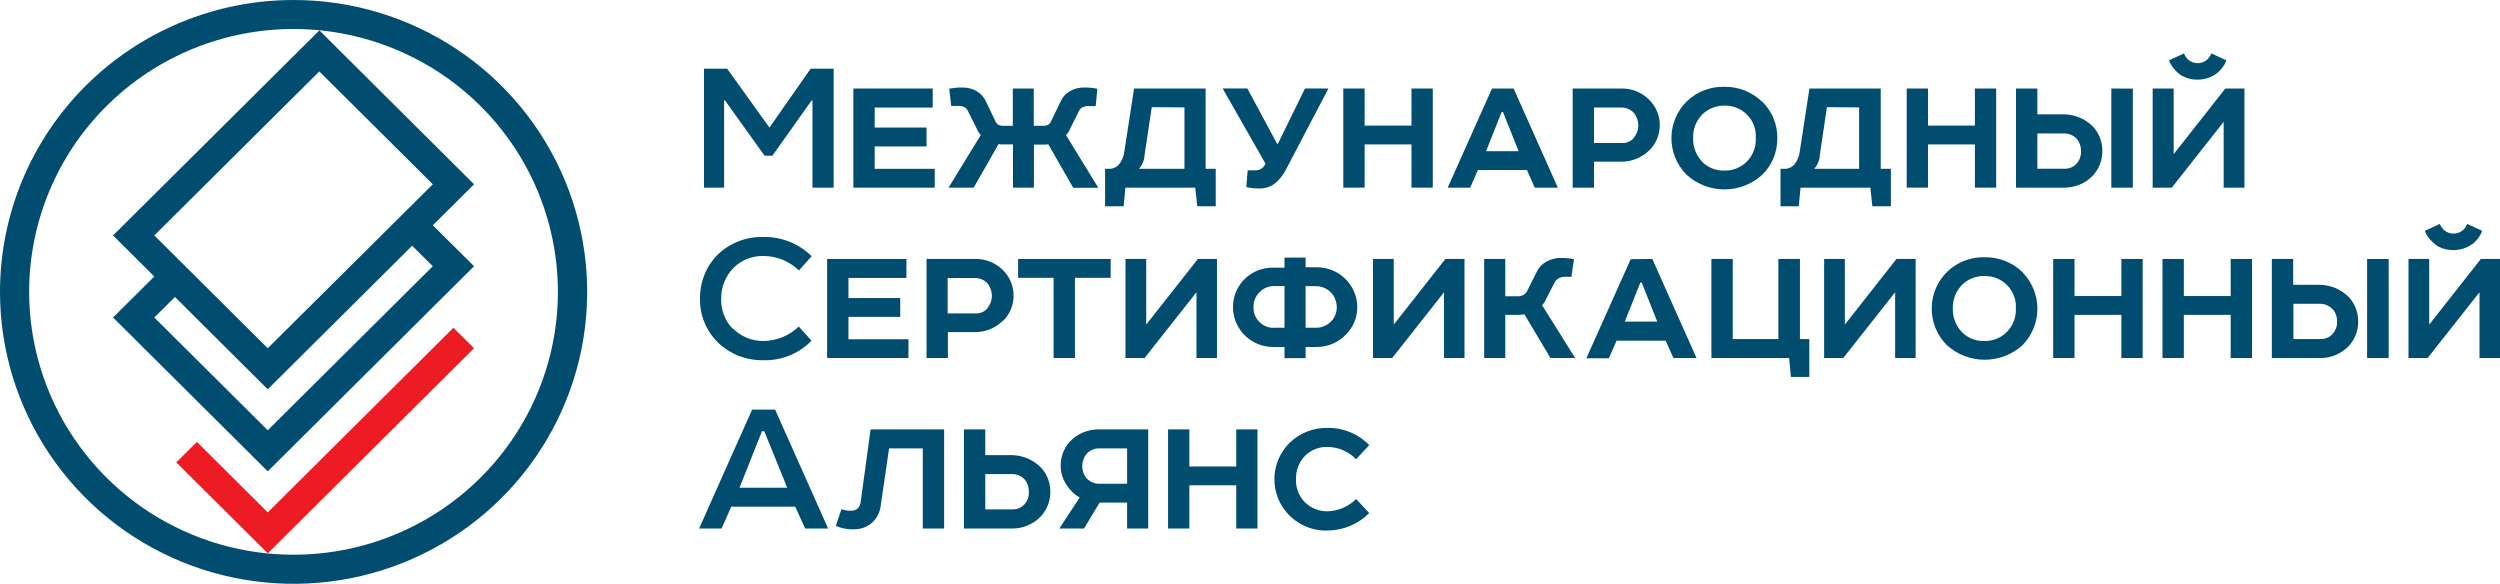 <svg width="197" height="46" viewBox="0 0 197 46" fill="none" xmlns="http://www.w3.org/2000/svg">
<g clip-path="url(#clip0_22_517)">
<path fill-rule="evenodd" clip-rule="evenodd" d="M23.13 4.21068e-07C27.706 -0.001 32.179 1.348 35.985 3.875C39.79 6.402 42.756 9.994 44.507 14.198C46.259 18.401 46.717 23.026 45.825 27.489C44.932 31.951 42.729 36.05 39.493 39.267C36.258 42.484 32.135 44.675 27.647 45.563C23.159 46.45 18.507 45.994 14.279 44.253C10.052 42.511 6.439 39.562 3.897 35.779C1.355 31.995 -0.001 27.548 4.23491e-07 22.998C0.001 16.899 2.438 11.05 6.776 6.737C11.113 2.425 16.996 0.001 23.13 4.21068e-07V4.21068e-07ZM23.13 2.284C27.25 2.284 31.278 3.499 34.704 5.775C38.13 8.051 40.801 11.286 42.377 15.071C43.954 18.856 44.367 23.021 43.563 27.039C42.759 31.057 40.775 34.748 37.861 37.645C34.948 40.542 31.236 42.514 27.195 43.314C23.153 44.113 18.964 43.703 15.158 42.135C11.351 40.567 8.097 37.912 5.808 34.506C3.519 31.099 2.297 27.095 2.297 22.998C2.297 17.504 4.492 12.236 8.399 8.351C12.306 4.466 17.605 2.284 23.13 2.284V2.284Z" fill="#004D70"/>
<path fill-rule="evenodd" clip-rule="evenodd" d="M34.102 17.748L37.355 20.978L21.098 37.142L8.909 25.018L12.158 21.788L8.909 18.553L25.166 2.394L37.355 14.522L34.102 17.757V17.748ZM13.787 23.403L12.158 25.018L21.098 33.907L34.106 20.978L32.477 19.363L21.098 30.677L13.787 23.403ZM25.166 5.624L12.158 18.553L21.098 27.442L34.106 14.522L25.166 5.633V5.624Z" fill="#004D70"/>
<path fill-rule="evenodd" clip-rule="evenodd" d="M35.731 25.827L37.355 27.442L21.099 43.606L13.889 36.437L15.517 34.822L21.099 40.376L34.106 27.442H34.102L35.731 25.827Z" fill="#ED1C24"/>
<path d="M57.299 5.413L60.632 10.051L63.88 5.413H65.691V14.786H64.022V7.912H63.96L60.862 12.273H60.251L57.127 7.912H57.06V14.786H55.476V5.413H57.299Z" fill="#004D70"/>
<path d="M67.244 6.975H73.498V8.476H68.926V10.051H73.011V11.539H68.926V13.303H73.657V14.786H67.244V6.975Z" fill="#004D70"/>
<path d="M79.823 14.786V11.38H79.084C78.951 11.396 78.818 11.385 78.69 11.349L76.725 14.786H74.746L77.291 10.632C77.163 10.507 77.062 10.357 76.995 10.192L76.269 8.74C76.214 8.61 76.115 8.504 75.99 8.44C75.828 8.365 75.65 8.333 75.472 8.348H74.954L74.799 6.993C75.124 6.926 75.455 6.894 75.786 6.896C76.205 6.881 76.619 6.985 76.981 7.195C77.294 7.382 77.541 7.66 77.689 7.992L78.455 9.585C78.499 9.69 78.577 9.779 78.676 9.835C78.783 9.891 78.902 9.918 79.022 9.915H79.809V6.975H81.46V9.915H82.244C82.364 9.917 82.482 9.89 82.589 9.835C82.689 9.779 82.766 9.69 82.81 9.585L83.58 7.992C83.727 7.66 83.973 7.382 84.284 7.195C84.646 6.985 85.06 6.881 85.479 6.896C85.812 6.894 86.144 6.926 86.471 6.993L86.342 8.361H85.824C85.647 8.346 85.468 8.378 85.306 8.454C85.178 8.517 85.077 8.623 85.019 8.753L84.297 10.205C84.231 10.371 84.13 10.521 84.001 10.645L86.546 14.799H84.567L82.602 11.363C82.474 11.399 82.34 11.409 82.208 11.393H81.474V14.786H79.823Z" fill="#004D70"/>
<path d="M95.004 6.975V13.303H95.8V16.252H94.344L94.185 14.786H88.683L88.542 16.252H87.081V13.303H87.369C87.518 13.309 87.666 13.282 87.803 13.225C87.941 13.168 88.064 13.082 88.165 12.973C88.418 12.659 88.572 12.278 88.608 11.877L89.365 6.975H95.004ZM90.759 8.445L90.192 12.212C90.175 12.615 90.019 13.001 89.75 13.303H93.335V8.462L90.759 8.445Z" fill="#004D70"/>
<path d="M104.679 6.975L101.324 13.378C101.1 13.826 100.776 14.217 100.377 14.522C100.033 14.75 99.626 14.866 99.213 14.852C98.875 14.853 98.538 14.816 98.208 14.742L98.319 13.422H98.916C99.072 13.432 99.227 13.394 99.359 13.312C99.483 13.241 99.586 13.139 99.66 13.017L99.726 12.907L96.345 6.971H98.292L100.633 11.327H100.7L102.833 6.971L104.679 6.975Z" fill="#004D70"/>
<path d="M112.902 6.975V14.786H111.225V11.38H107.533V14.786H105.852V6.975H107.533V9.897H111.225V6.975H112.902Z" fill="#004D70"/>
<path d="M119.271 6.975L122.758 14.786H120.935L120.324 13.396H116.46L115.849 14.786H114.079L117.571 6.975H119.271ZM117.102 11.913H119.665L118.439 8.832H118.328L117.102 11.913V11.913Z" fill="#004D70"/>
<path d="M129.99 11.816C129.702 12.108 129.358 12.341 128.978 12.5C128.598 12.658 128.19 12.74 127.777 12.74H125.609V14.786H123.927V6.975H127.76C128.172 6.966 128.581 7.041 128.962 7.197C129.343 7.353 129.687 7.586 129.973 7.882C130.235 8.142 130.443 8.451 130.583 8.792C130.724 9.133 130.795 9.498 130.791 9.866C130.789 10.592 130.507 11.29 130.004 11.816H129.99ZM128.738 10.848C128.975 10.576 129.102 10.226 129.096 9.866C129.093 9.523 128.978 9.189 128.769 8.916C128.636 8.767 128.471 8.651 128.286 8.574C128.101 8.498 127.902 8.464 127.702 8.476H125.609V11.27H127.822C127.997 11.278 128.173 11.246 128.334 11.176C128.495 11.106 128.638 10.999 128.751 10.865L128.738 10.848Z" fill="#004D70"/>
<path d="M138.905 8.053C139.276 8.424 139.568 8.865 139.765 9.351C139.962 9.836 140.059 10.355 140.051 10.878C140.061 11.424 139.958 11.965 139.748 12.468C139.537 12.972 139.225 13.427 138.83 13.805C138.012 14.535 136.949 14.935 135.85 14.926C134.751 14.917 133.695 14.5 132.89 13.756C132.507 13.369 132.206 12.91 132.003 12.406C131.8 11.902 131.7 11.362 131.709 10.819C131.717 10.277 131.834 9.741 132.053 9.243C132.272 8.746 132.588 8.296 132.983 7.921C133.771 7.202 134.808 6.814 135.878 6.839C136.436 6.83 136.991 6.934 137.508 7.142C138.026 7.351 138.496 7.661 138.892 8.053H138.905ZM134.107 12.727C134.335 12.963 134.611 13.148 134.916 13.271C135.221 13.394 135.549 13.451 135.878 13.44C136.199 13.449 136.519 13.393 136.819 13.277C137.118 13.161 137.391 12.985 137.621 12.762C137.871 12.518 138.065 12.225 138.192 11.901C138.319 11.577 138.375 11.23 138.356 10.883C138.378 10.549 138.33 10.214 138.215 9.9C138.1 9.585 137.92 9.299 137.686 9.057C137.453 8.816 137.171 8.626 136.86 8.5C136.549 8.373 136.214 8.312 135.878 8.322C135.548 8.317 135.221 8.38 134.917 8.505C134.612 8.631 134.337 8.817 134.107 9.052C133.877 9.296 133.697 9.583 133.579 9.897C133.46 10.21 133.405 10.544 133.417 10.878C133.406 11.217 133.462 11.555 133.583 11.872C133.704 12.19 133.886 12.48 134.12 12.727H134.107Z" fill="#004D70"/>
<path d="M148.2 6.975V13.303H149.001V16.252H147.54L147.385 14.786H141.884L141.742 16.252H140.304V13.303H140.587C140.737 13.309 140.886 13.282 141.024 13.225C141.162 13.168 141.286 13.082 141.388 12.973C141.638 12.658 141.792 12.277 141.831 11.877L142.583 6.975H148.2ZM143.96 8.445L143.402 12.212C143.383 12.615 143.227 12.999 142.959 13.303H146.5V8.462L143.96 8.445Z" fill="#004D70"/>
<path d="M157.299 6.975V14.786H155.621V11.38H151.925V14.786H150.248V6.975H151.925V9.897H155.621V6.975H157.299Z" fill="#004D70"/>
<path d="M164.907 13.849C164.616 14.148 164.267 14.385 163.882 14.546C163.496 14.707 163.082 14.789 162.663 14.786H158.861V6.975H160.543V9.008H162.663C163.093 9.017 163.516 9.109 163.91 9.281C164.303 9.452 164.659 9.699 164.956 10.007C165.418 10.523 165.67 11.191 165.664 11.882C165.676 12.611 165.405 13.318 164.907 13.853V13.849ZM163.703 11.002C163.573 10.843 163.407 10.716 163.219 10.632C163.03 10.548 162.825 10.509 162.619 10.518H160.543V13.294H162.725C162.898 13.295 163.069 13.26 163.227 13.19C163.385 13.12 163.526 13.018 163.641 12.889C163.762 12.752 163.854 12.592 163.913 12.419C163.971 12.246 163.995 12.064 163.982 11.882C163.985 11.566 163.887 11.258 163.703 11.002V11.002ZM168.067 6.984V14.786H166.372V6.975L168.067 6.984Z" fill="#004D70"/>
<path d="M171.285 12.146L175.357 6.975H176.862V14.786H175.224V9.598L171.139 14.786H169.63V6.975H171.285V12.146ZM171.728 5.822C171.362 5.549 171.08 5.18 170.913 4.757L172.095 4.211C172.174 4.393 172.285 4.558 172.423 4.7C172.632 4.879 172.899 4.977 173.175 4.977C173.451 4.977 173.718 4.879 173.927 4.7C174.067 4.558 174.179 4.393 174.259 4.211L175.441 4.757C175.282 5.173 175.009 5.535 174.653 5.804C174.219 6.116 173.697 6.281 173.162 6.275C172.649 6.285 172.146 6.13 171.728 5.835V5.822Z" fill="#004D70"/>
<path d="M57.736 25.871C58.047 26.188 58.419 26.44 58.83 26.611C59.24 26.783 59.681 26.871 60.126 26.87C61.178 26.869 62.188 26.46 62.941 25.731L63.946 26.844C63.455 27.354 62.86 27.755 62.202 28.02C61.544 28.286 60.836 28.41 60.126 28.384C59.474 28.396 58.825 28.279 58.217 28.042C57.609 27.804 57.055 27.449 56.586 26.998C56.121 26.546 55.755 26.003 55.51 25.405C55.264 24.806 55.146 24.163 55.16 23.517C55.152 22.878 55.271 22.244 55.51 21.651C55.749 21.058 56.104 20.518 56.555 20.063C57.03 19.606 57.591 19.249 58.207 19.011C58.822 18.773 59.479 18.659 60.14 18.676C60.846 18.659 61.549 18.785 62.205 19.045C62.862 19.305 63.458 19.695 63.959 20.19L62.955 21.312C62.205 20.577 61.193 20.168 60.14 20.173C59.703 20.163 59.269 20.243 58.864 20.407C58.459 20.57 58.092 20.814 57.785 21.123C57.162 21.77 56.819 22.634 56.829 23.53C56.813 23.961 56.883 24.391 57.035 24.796C57.187 25.2 57.417 25.57 57.714 25.885L57.736 25.871Z" fill="#004D70"/>
<path d="M65.177 20.406H71.426V21.902H66.859V23.486H70.939V24.969H66.859V26.734H71.586V28.213H65.177V20.406Z" fill="#004D70"/>
<path d="M79.057 25.247C78.768 25.539 78.424 25.772 78.044 25.93C77.664 26.089 77.256 26.171 76.844 26.171H74.693V28.213H73.011V20.406H76.844C77.255 20.397 77.665 20.473 78.046 20.629C78.426 20.785 78.771 21.017 79.057 21.312C79.317 21.573 79.524 21.883 79.663 22.224C79.803 22.564 79.874 22.929 79.871 23.297C79.87 24.023 79.59 24.72 79.088 25.247H79.057ZM77.8 24.278C78.038 24.007 78.166 23.657 78.158 23.297C78.157 22.953 78.042 22.619 77.831 22.346C77.698 22.198 77.533 22.081 77.348 22.005C77.163 21.929 76.964 21.895 76.764 21.906H74.675V24.696H76.888C77.063 24.704 77.238 24.672 77.398 24.602C77.559 24.532 77.701 24.425 77.813 24.292L77.8 24.278Z" fill="#004D70"/>
<path d="M80.226 20.406H87.52V21.893H84.705V28.213H83.023V21.893H80.226V20.406Z" fill="#004D70"/>
<path d="M90.321 25.577L94.393 20.406H95.897V28.213H94.282V23.029L90.192 28.213H88.688V20.406H90.321V25.577Z" fill="#004D70"/>
<path d="M102.882 21.061H103.767C104.608 21.058 105.416 21.386 106.013 21.975C106.611 22.563 106.949 23.363 106.954 24.199C106.956 24.609 106.874 25.015 106.715 25.394C106.555 25.772 106.32 26.114 106.024 26.399C105.729 26.697 105.378 26.933 104.99 27.095C104.603 27.257 104.187 27.34 103.767 27.341H102.882V28.221H101.218V27.341H100.332C99.716 27.344 99.112 27.167 98.596 26.833C98.079 26.499 97.672 26.022 97.425 25.461C97.178 24.899 97.101 24.279 97.204 23.674C97.306 23.07 97.585 22.509 98.004 22.06C98.303 21.747 98.665 21.499 99.066 21.332C99.466 21.166 99.898 21.084 100.332 21.092H101.218V20.3H102.882V21.092V21.061ZM100.43 25.827H101.218V22.544H100.43C100.21 22.536 99.991 22.574 99.787 22.658C99.584 22.741 99.402 22.868 99.252 23.029C99.095 23.18 98.971 23.363 98.89 23.566C98.808 23.768 98.77 23.986 98.779 24.203C98.768 24.414 98.802 24.625 98.878 24.822C98.954 25.019 99.071 25.198 99.221 25.348C99.374 25.509 99.559 25.637 99.766 25.72C99.972 25.804 100.194 25.842 100.416 25.832L100.43 25.827ZM102.882 22.544V25.827H103.683C103.901 25.831 104.117 25.791 104.319 25.71C104.522 25.629 104.705 25.509 104.86 25.357C105.015 25.207 105.138 25.028 105.22 24.829C105.302 24.631 105.342 24.418 105.338 24.203C105.334 23.8 105.19 23.41 104.931 23.099C104.776 22.927 104.588 22.79 104.376 22.695C104.165 22.6 103.937 22.55 103.705 22.549L102.882 22.544Z" fill="#004D70"/>
<path d="M109.827 25.577L113.898 20.406H115.403V28.213H113.788V23.029L109.703 28.213H108.193V20.406H109.827V25.577Z" fill="#004D70"/>
<path d="M118.616 20.406V23.345H119.612C119.767 23.352 119.921 23.314 120.055 23.235C120.18 23.152 120.282 23.039 120.351 22.905L121.095 21.422C121.253 21.089 121.509 20.811 121.83 20.626C122.196 20.414 122.615 20.311 123.038 20.327C123.371 20.323 123.703 20.355 124.029 20.423L123.826 21.814H123.326C123.145 21.807 122.966 21.85 122.808 21.937C122.669 22.017 122.558 22.137 122.489 22.28L121.799 23.64C121.735 23.794 121.638 23.932 121.515 24.045L124.122 28.212H122.175L120.121 24.762C119.976 24.797 119.828 24.813 119.679 24.811H118.616V28.212H116.952V20.406H118.616Z" fill="#004D70"/>
<path d="M130.203 20.406L133.686 28.213H131.867L131.256 26.844H127.388L126.777 28.23H125.007L128.499 20.423L130.203 20.406ZM128.034 25.343H130.592L129.366 22.263H129.26L128.034 25.343Z" fill="#004D70"/>
<path d="M140.135 26.716V20.406H141.835V26.716H142.574V29.7H141.127L140.98 28.213H134.859V20.406H136.541V26.716H140.135Z" fill="#004D70"/>
<path d="M145.375 25.577L149.443 20.406H150.952V28.213H149.337V23.029L145.247 28.213H143.742V20.406H145.375V25.577Z" fill="#004D70"/>
<path d="M159.397 21.484C160.146 22.26 160.558 23.297 160.547 24.372C160.535 25.448 160.1 26.476 159.335 27.236C158.516 27.96 157.455 28.356 156.358 28.347C155.262 28.338 154.208 27.925 153.4 27.187C153.017 26.801 152.716 26.342 152.513 25.839C152.311 25.335 152.211 24.797 152.219 24.255C152.228 23.712 152.345 23.177 152.564 22.68C152.782 22.184 153.098 21.735 153.493 21.361C154.28 20.634 155.322 20.242 156.396 20.269C156.956 20.262 157.511 20.365 158.029 20.574C158.547 20.782 159.018 21.092 159.415 21.484H159.397ZM154.586 26.157C154.817 26.396 155.096 26.584 155.405 26.706C155.714 26.829 156.046 26.885 156.379 26.87C156.698 26.877 157.016 26.82 157.313 26.703C157.611 26.586 157.881 26.411 158.109 26.188C158.359 25.945 158.554 25.651 158.681 25.327C158.809 25.003 158.866 24.657 158.848 24.309C158.87 23.976 158.822 23.643 158.707 23.33C158.591 23.017 158.412 22.731 158.18 22.49C157.947 22.25 157.667 22.06 157.357 21.933C157.047 21.806 156.714 21.744 156.379 21.752C156.043 21.743 155.709 21.803 155.399 21.929C155.088 22.055 154.807 22.243 154.573 22.483C154.109 22.977 153.86 23.634 153.882 24.309C153.861 24.994 154.115 25.658 154.586 26.157V26.157Z" fill="#004D70"/>
<path d="M168.842 20.406V28.213H167.164V24.811H163.473V28.213H161.791V20.406H163.473V23.328H167.164V20.406H168.842Z" fill="#004D70"/>
<path d="M177.459 20.406V28.213H175.777V24.811H172.086V28.213H170.404V20.406H172.086V23.328H175.777V20.406H177.459Z" fill="#004D70"/>
<path d="M185.067 27.284C184.776 27.582 184.427 27.818 184.041 27.979C183.656 28.139 183.241 28.22 182.823 28.217H179.021V20.406H180.703V22.443H182.823C183.253 22.452 183.676 22.544 184.07 22.716C184.463 22.887 184.819 23.134 185.116 23.442C185.577 23.957 185.829 24.623 185.824 25.312C185.837 26.042 185.565 26.748 185.067 27.284V27.284ZM183.859 24.428C183.731 24.271 183.568 24.145 183.383 24.06C183.198 23.976 182.996 23.934 182.792 23.939H180.721V26.716H182.903C183.076 26.718 183.247 26.682 183.404 26.611C183.561 26.541 183.702 26.437 183.815 26.307C183.936 26.172 184.03 26.014 184.089 25.842C184.148 25.671 184.172 25.489 184.16 25.308C184.163 24.992 184.064 24.683 183.877 24.428H183.859ZM188.227 20.41V28.213H186.528V20.406L188.227 20.41Z" fill="#004D70"/>
<path d="M191.423 25.577L195.491 20.406H197V28.213H195.384V23.029L191.295 28.213H189.79V20.406H191.423V25.577V25.577ZM191.892 19.248C191.527 18.979 191.245 18.613 191.078 18.192L192.255 17.647C192.336 17.826 192.449 17.99 192.587 18.131C192.797 18.309 193.064 18.408 193.34 18.408C193.616 18.408 193.883 18.309 194.092 18.131C194.23 17.991 194.342 17.827 194.42 17.647L195.601 18.192C195.444 18.606 195.173 18.968 194.818 19.235C194.382 19.546 193.858 19.711 193.322 19.706C192.81 19.717 192.308 19.563 191.892 19.266V19.248Z" fill="#004D70"/>
<path d="M61.078 32.274L65.256 41.648H63.45L62.663 39.927H57.626L56.86 41.648H55.09L59.268 32.274H61.078ZM58.281 38.435H62.034L60.228 33.986H60.042L58.272 38.435H58.281Z" fill="#004D70"/>
<path d="M74.397 33.837V41.648H72.715V35.333H70.059L69.395 39.883C69.33 40.41 69.067 40.894 68.66 41.239C68.27 41.555 67.779 41.722 67.275 41.709C66.79 41.726 66.308 41.634 65.863 41.441L66.306 40.121C66.548 40.21 66.805 40.252 67.063 40.244C67.159 40.251 67.256 40.238 67.347 40.206C67.439 40.174 67.523 40.124 67.594 40.059C67.731 39.909 67.814 39.716 67.828 39.513L68.603 33.837H74.397Z" fill="#004D70"/>
<path d="M82.005 40.706C81.714 41.006 81.365 41.243 80.98 41.405C80.594 41.567 80.18 41.65 79.761 41.648H75.959V33.837H77.641V35.865H79.761C80.629 35.885 81.453 36.246 82.053 36.869C82.513 37.379 82.767 38.041 82.766 38.726C82.78 39.453 82.511 40.158 82.014 40.693L82.005 40.706ZM80.797 37.846C80.666 37.686 80.501 37.559 80.312 37.474C80.124 37.389 79.919 37.349 79.712 37.357H77.641V40.138H79.823C79.996 40.139 80.166 40.103 80.323 40.032C80.481 39.962 80.621 39.858 80.735 39.729C80.856 39.594 80.948 39.435 81.007 39.264C81.065 39.092 81.089 38.911 81.075 38.73C81.08 38.415 80.982 38.106 80.797 37.85V37.846Z" fill="#004D70"/>
<path d="M84.239 34.866C84.544 34.526 84.921 34.257 85.342 34.079C85.764 33.901 86.22 33.818 86.678 33.837H90.48V41.648H88.816V39.606H86.647L85.421 41.648H83.474L85.076 39.21C84.646 38.958 84.285 38.604 84.027 38.18C83.741 37.749 83.587 37.244 83.584 36.728C83.569 36.048 83.803 35.386 84.244 34.866H84.239ZM85.611 37.678C85.746 37.825 85.911 37.941 86.095 38.017C86.28 38.093 86.479 38.128 86.678 38.118H88.816V35.333H86.66C86.464 35.324 86.267 35.359 86.086 35.435C85.905 35.511 85.743 35.627 85.611 35.773C85.396 36.047 85.279 36.385 85.279 36.732C85.279 37.08 85.396 37.418 85.611 37.692V37.678Z" fill="#004D70"/>
<path d="M99.089 33.837V41.648H97.416V38.242H93.72V41.648H92.043V33.837H93.72V36.759H97.416V33.837H99.089Z" fill="#004D70"/>
<path d="M102.807 39.553C103.041 39.793 103.323 39.983 103.634 40.109C103.946 40.236 104.28 40.297 104.617 40.288C105.463 40.267 106.267 39.92 106.861 39.32L107.896 40.429C107.029 41.3 105.85 41.795 104.617 41.806C103.8 41.832 102.994 41.612 102.305 41.175C101.616 40.739 101.074 40.106 100.752 39.36C100.429 38.613 100.341 37.787 100.497 36.989C100.654 36.192 101.048 35.46 101.629 34.888C102.024 34.506 102.492 34.205 103.005 34.004C103.517 33.803 104.066 33.706 104.617 33.718C105.228 33.707 105.835 33.822 106.4 34.056C106.964 34.29 107.474 34.638 107.896 35.078L106.861 36.187C106.569 35.886 106.221 35.646 105.836 35.48C105.451 35.314 105.037 35.225 104.617 35.218C104.29 35.208 103.965 35.263 103.661 35.381C103.357 35.499 103.08 35.678 102.846 35.905C102.609 36.149 102.423 36.438 102.299 36.755C102.175 37.071 102.116 37.409 102.125 37.749C102.111 38.084 102.164 38.418 102.283 38.732C102.402 39.046 102.583 39.333 102.815 39.575L102.807 39.553Z" fill="#004D70"/>
</g>
<defs>
<clipPath id="clip0_22_517">
<rect width="197" height="46" fill="white"/>
</clipPath>
</defs>
</svg>

